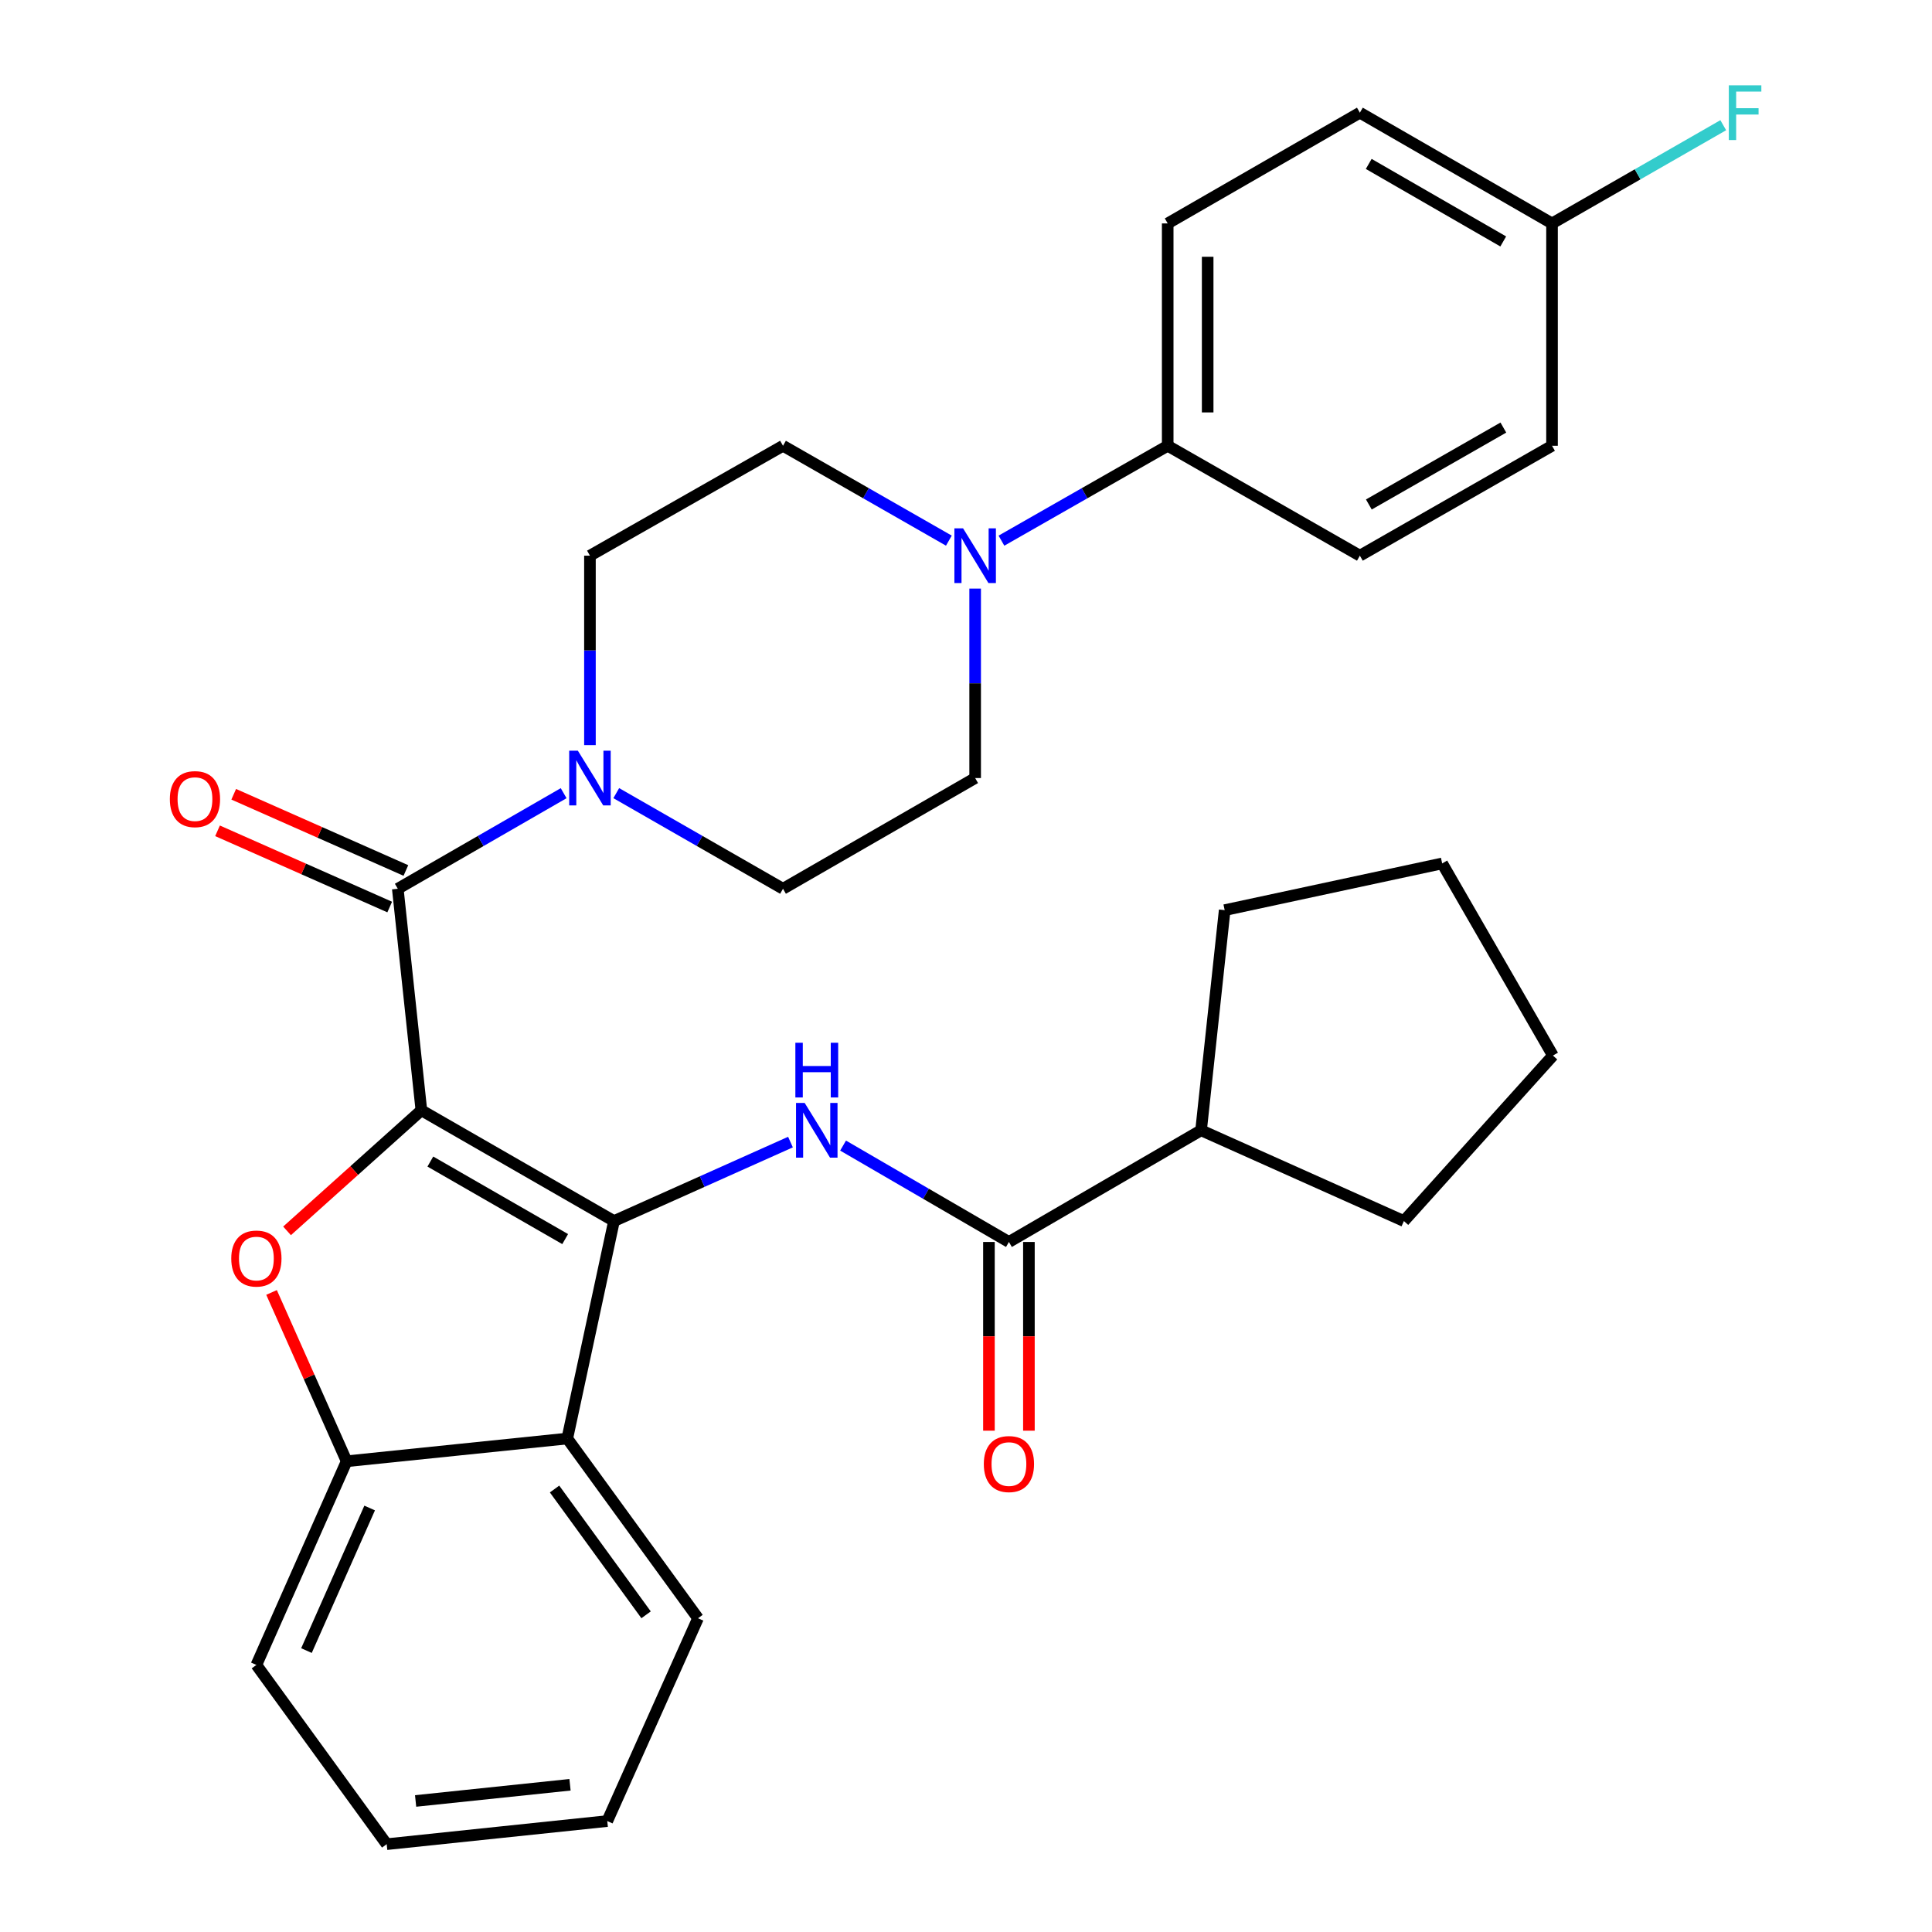 <?xml version='1.0' encoding='iso-8859-1'?>
<svg version='1.1' baseProfile='full'
              xmlns='http://www.w3.org/2000/svg'
                      xmlns:rdkit='http://www.rdkit.org/xml'
                      xmlns:xlink='http://www.w3.org/1999/xlink'
                  xml:space='preserve'
width='1000px' height='1000px' viewBox='0 0 1000 1000'>
<!-- END OF HEADER -->
<rect style='opacity:1.0;fill:#FFFFFF;stroke:none' width='1000' height='1000' x='0' y='0'> </rect>
<path class='bond-0' d='M 218.103,574.686 L 317.801,632.017' style='fill:none;fill-rule:evenodd;stroke:#000000;stroke-width:6px;stroke-linecap:butt;stroke-linejoin:miter;stroke-opacity:1' />
<path class='bond-0' d='M 222.744,601.22 L 292.532,641.352' style='fill:none;fill-rule:evenodd;stroke:#000000;stroke-width:6px;stroke-linecap:butt;stroke-linejoin:miter;stroke-opacity:1' />
<path class='bond-1' d='M 218.103,574.686 L 183.338,605.89' style='fill:none;fill-rule:evenodd;stroke:#000000;stroke-width:6px;stroke-linecap:butt;stroke-linejoin:miter;stroke-opacity:1' />
<path class='bond-1' d='M 183.338,605.89 L 148.573,637.094' style='fill:none;fill-rule:evenodd;stroke:#FF0000;stroke-width:6px;stroke-linecap:butt;stroke-linejoin:miter;stroke-opacity:1' />
<path class='bond-2' d='M 218.103,574.686 L 205.897,460.023' style='fill:none;fill-rule:evenodd;stroke:#000000;stroke-width:6px;stroke-linecap:butt;stroke-linejoin:miter;stroke-opacity:1' />
<path class='bond-3' d='M 317.801,632.017 L 363.474,611.576' style='fill:none;fill-rule:evenodd;stroke:#000000;stroke-width:6px;stroke-linecap:butt;stroke-linejoin:miter;stroke-opacity:1' />
<path class='bond-3' d='M 363.474,611.576 L 409.148,591.135' style='fill:none;fill-rule:evenodd;stroke:#0000FF;stroke-width:6px;stroke-linecap:butt;stroke-linejoin:miter;stroke-opacity:1' />
<path class='bond-4' d='M 317.801,632.017 L 293.618,744.587' style='fill:none;fill-rule:evenodd;stroke:#000000;stroke-width:6px;stroke-linecap:butt;stroke-linejoin:miter;stroke-opacity:1' />
<path class='bond-6' d='M 140.55,668.971 L 159.988,712.658' style='fill:none;fill-rule:evenodd;stroke:#FF0000;stroke-width:6px;stroke-linecap:butt;stroke-linejoin:miter;stroke-opacity:1' />
<path class='bond-6' d='M 159.988,712.658 L 179.426,756.346' style='fill:none;fill-rule:evenodd;stroke:#000000;stroke-width:6px;stroke-linecap:butt;stroke-linejoin:miter;stroke-opacity:1' />
<path class='bond-5' d='M 205.897,460.023 L 248.82,435.29' style='fill:none;fill-rule:evenodd;stroke:#000000;stroke-width:6px;stroke-linecap:butt;stroke-linejoin:miter;stroke-opacity:1' />
<path class='bond-5' d='M 248.82,435.29 L 291.743,410.557' style='fill:none;fill-rule:evenodd;stroke:#0000FF;stroke-width:6px;stroke-linecap:butt;stroke-linejoin:miter;stroke-opacity:1' />
<path class='bond-10' d='M 210.084,450.564 L 165.527,430.837' style='fill:none;fill-rule:evenodd;stroke:#000000;stroke-width:6px;stroke-linecap:butt;stroke-linejoin:miter;stroke-opacity:1' />
<path class='bond-10' d='M 165.527,430.837 L 120.97,411.109' style='fill:none;fill-rule:evenodd;stroke:#FF0000;stroke-width:6px;stroke-linecap:butt;stroke-linejoin:miter;stroke-opacity:1' />
<path class='bond-10' d='M 201.709,469.482 L 157.152,449.755' style='fill:none;fill-rule:evenodd;stroke:#000000;stroke-width:6px;stroke-linecap:butt;stroke-linejoin:miter;stroke-opacity:1' />
<path class='bond-10' d='M 157.152,449.755 L 112.594,430.027' style='fill:none;fill-rule:evenodd;stroke:#FF0000;stroke-width:6px;stroke-linecap:butt;stroke-linejoin:miter;stroke-opacity:1' />
<path class='bond-7' d='M 436.378,592.955 L 479.298,617.899' style='fill:none;fill-rule:evenodd;stroke:#0000FF;stroke-width:6px;stroke-linecap:butt;stroke-linejoin:miter;stroke-opacity:1' />
<path class='bond-7' d='M 479.298,617.899 L 522.219,642.844' style='fill:none;fill-rule:evenodd;stroke:#000000;stroke-width:6px;stroke-linecap:butt;stroke-linejoin:miter;stroke-opacity:1' />
<path class='bond-23' d='M 293.618,744.587 L 361.293,837.607' style='fill:none;fill-rule:evenodd;stroke:#000000;stroke-width:6px;stroke-linecap:butt;stroke-linejoin:miter;stroke-opacity:1' />
<path class='bond-23' d='M 287.039,770.712 L 334.412,835.826' style='fill:none;fill-rule:evenodd;stroke:#000000;stroke-width:6px;stroke-linecap:butt;stroke-linejoin:miter;stroke-opacity:1' />
<path class='bond-31' d='M 293.618,744.587 L 179.426,756.346' style='fill:none;fill-rule:evenodd;stroke:#000000;stroke-width:6px;stroke-linecap:butt;stroke-linejoin:miter;stroke-opacity:1' />
<path class='bond-11' d='M 305.353,385.677 L 305.353,336.646' style='fill:none;fill-rule:evenodd;stroke:#0000FF;stroke-width:6px;stroke-linecap:butt;stroke-linejoin:miter;stroke-opacity:1' />
<path class='bond-11' d='M 305.353,336.646 L 305.353,287.615' style='fill:none;fill-rule:evenodd;stroke:#000000;stroke-width:6px;stroke-linecap:butt;stroke-linejoin:miter;stroke-opacity:1' />
<path class='bond-12' d='M 318.973,410.526 L 362.126,435.274' style='fill:none;fill-rule:evenodd;stroke:#0000FF;stroke-width:6px;stroke-linecap:butt;stroke-linejoin:miter;stroke-opacity:1' />
<path class='bond-12' d='M 362.126,435.274 L 405.28,460.023' style='fill:none;fill-rule:evenodd;stroke:#000000;stroke-width:6px;stroke-linecap:butt;stroke-linejoin:miter;stroke-opacity:1' />
<path class='bond-24' d='M 179.426,756.346 L 132.704,861.767' style='fill:none;fill-rule:evenodd;stroke:#000000;stroke-width:6px;stroke-linecap:butt;stroke-linejoin:miter;stroke-opacity:1' />
<path class='bond-24' d='M 191.332,780.542 L 158.627,854.337' style='fill:none;fill-rule:evenodd;stroke:#000000;stroke-width:6px;stroke-linecap:butt;stroke-linejoin:miter;stroke-opacity:1' />
<path class='bond-15' d='M 511.874,642.844 L 511.874,691.683' style='fill:none;fill-rule:evenodd;stroke:#000000;stroke-width:6px;stroke-linecap:butt;stroke-linejoin:miter;stroke-opacity:1' />
<path class='bond-15' d='M 511.874,691.683 L 511.874,740.522' style='fill:none;fill-rule:evenodd;stroke:#FF0000;stroke-width:6px;stroke-linecap:butt;stroke-linejoin:miter;stroke-opacity:1' />
<path class='bond-15' d='M 532.563,642.844 L 532.563,691.683' style='fill:none;fill-rule:evenodd;stroke:#000000;stroke-width:6px;stroke-linecap:butt;stroke-linejoin:miter;stroke-opacity:1' />
<path class='bond-15' d='M 532.563,691.683 L 532.563,740.522' style='fill:none;fill-rule:evenodd;stroke:#FF0000;stroke-width:6px;stroke-linecap:butt;stroke-linejoin:miter;stroke-opacity:1' />
<path class='bond-16' d='M 522.219,642.844 L 621.675,585.041' style='fill:none;fill-rule:evenodd;stroke:#000000;stroke-width:6px;stroke-linecap:butt;stroke-linejoin:miter;stroke-opacity:1' />
<path class='bond-8' d='M 504.736,304.653 L 504.736,353.684' style='fill:none;fill-rule:evenodd;stroke:#0000FF;stroke-width:6px;stroke-linecap:butt;stroke-linejoin:miter;stroke-opacity:1' />
<path class='bond-8' d='M 504.736,353.684 L 504.736,402.715' style='fill:none;fill-rule:evenodd;stroke:#000000;stroke-width:6px;stroke-linecap:butt;stroke-linejoin:miter;stroke-opacity:1' />
<path class='bond-9' d='M 518.345,279.848 L 561.372,255.29' style='fill:none;fill-rule:evenodd;stroke:#0000FF;stroke-width:6px;stroke-linecap:butt;stroke-linejoin:miter;stroke-opacity:1' />
<path class='bond-9' d='M 561.372,255.29 L 604.4,230.732' style='fill:none;fill-rule:evenodd;stroke:#000000;stroke-width:6px;stroke-linecap:butt;stroke-linejoin:miter;stroke-opacity:1' />
<path class='bond-32' d='M 491.132,279.834 L 448.206,255.283' style='fill:none;fill-rule:evenodd;stroke:#0000FF;stroke-width:6px;stroke-linecap:butt;stroke-linejoin:miter;stroke-opacity:1' />
<path class='bond-32' d='M 448.206,255.283 L 405.28,230.732' style='fill:none;fill-rule:evenodd;stroke:#000000;stroke-width:6px;stroke-linecap:butt;stroke-linejoin:miter;stroke-opacity:1' />
<path class='bond-17' d='M 604.4,230.732 L 604.4,115.645' style='fill:none;fill-rule:evenodd;stroke:#000000;stroke-width:6px;stroke-linecap:butt;stroke-linejoin:miter;stroke-opacity:1' />
<path class='bond-17' d='M 625.088,213.469 L 625.088,132.908' style='fill:none;fill-rule:evenodd;stroke:#000000;stroke-width:6px;stroke-linecap:butt;stroke-linejoin:miter;stroke-opacity:1' />
<path class='bond-18' d='M 604.4,230.732 L 703.867,287.615' style='fill:none;fill-rule:evenodd;stroke:#000000;stroke-width:6px;stroke-linecap:butt;stroke-linejoin:miter;stroke-opacity:1' />
<path class='bond-13' d='M 305.353,287.615 L 405.28,230.732' style='fill:none;fill-rule:evenodd;stroke:#000000;stroke-width:6px;stroke-linecap:butt;stroke-linejoin:miter;stroke-opacity:1' />
<path class='bond-14' d='M 405.28,460.023 L 504.736,402.715' style='fill:none;fill-rule:evenodd;stroke:#000000;stroke-width:6px;stroke-linecap:butt;stroke-linejoin:miter;stroke-opacity:1' />
<path class='bond-25' d='M 621.675,585.041 L 726.66,632.017' style='fill:none;fill-rule:evenodd;stroke:#000000;stroke-width:6px;stroke-linecap:butt;stroke-linejoin:miter;stroke-opacity:1' />
<path class='bond-26' d='M 621.675,585.041 L 633.893,471.092' style='fill:none;fill-rule:evenodd;stroke:#000000;stroke-width:6px;stroke-linecap:butt;stroke-linejoin:miter;stroke-opacity:1' />
<path class='bond-21' d='M 604.4,115.645 L 703.867,58.325' style='fill:none;fill-rule:evenodd;stroke:#000000;stroke-width:6px;stroke-linecap:butt;stroke-linejoin:miter;stroke-opacity:1' />
<path class='bond-20' d='M 703.867,287.615 L 803.323,230.732' style='fill:none;fill-rule:evenodd;stroke:#000000;stroke-width:6px;stroke-linecap:butt;stroke-linejoin:miter;stroke-opacity:1' />
<path class='bond-20' d='M 708.514,261.124 L 778.134,221.306' style='fill:none;fill-rule:evenodd;stroke:#000000;stroke-width:6px;stroke-linecap:butt;stroke-linejoin:miter;stroke-opacity:1' />
<path class='bond-19' d='M 803.323,115.645 L 803.323,230.732' style='fill:none;fill-rule:evenodd;stroke:#000000;stroke-width:6px;stroke-linecap:butt;stroke-linejoin:miter;stroke-opacity:1' />
<path class='bond-22' d='M 803.323,115.645 L 847.637,90.225' style='fill:none;fill-rule:evenodd;stroke:#000000;stroke-width:6px;stroke-linecap:butt;stroke-linejoin:miter;stroke-opacity:1' />
<path class='bond-22' d='M 847.637,90.225 L 891.951,64.807' style='fill:none;fill-rule:evenodd;stroke:#33CCCC;stroke-width:6px;stroke-linecap:butt;stroke-linejoin:miter;stroke-opacity:1' />
<path class='bond-35' d='M 803.323,115.645 L 703.867,58.325' style='fill:none;fill-rule:evenodd;stroke:#000000;stroke-width:6px;stroke-linecap:butt;stroke-linejoin:miter;stroke-opacity:1' />
<path class='bond-35' d='M 778.074,124.972 L 708.455,84.848' style='fill:none;fill-rule:evenodd;stroke:#000000;stroke-width:6px;stroke-linecap:butt;stroke-linejoin:miter;stroke-opacity:1' />
<path class='bond-27' d='M 361.293,837.607 L 314.318,942.58' style='fill:none;fill-rule:evenodd;stroke:#000000;stroke-width:6px;stroke-linecap:butt;stroke-linejoin:miter;stroke-opacity:1' />
<path class='bond-28' d='M 132.704,861.767 L 200.15,954.545' style='fill:none;fill-rule:evenodd;stroke:#000000;stroke-width:6px;stroke-linecap:butt;stroke-linejoin:miter;stroke-opacity:1' />
<path class='bond-29' d='M 726.66,632.017 L 803.795,546.353' style='fill:none;fill-rule:evenodd;stroke:#000000;stroke-width:6px;stroke-linecap:butt;stroke-linejoin:miter;stroke-opacity:1' />
<path class='bond-30' d='M 633.893,471.092 L 746.463,446.908' style='fill:none;fill-rule:evenodd;stroke:#000000;stroke-width:6px;stroke-linecap:butt;stroke-linejoin:miter;stroke-opacity:1' />
<path class='bond-33' d='M 314.318,942.58 L 200.15,954.545' style='fill:none;fill-rule:evenodd;stroke:#000000;stroke-width:6px;stroke-linecap:butt;stroke-linejoin:miter;stroke-opacity:1' />
<path class='bond-33' d='M 295.036,923.799 L 215.119,932.174' style='fill:none;fill-rule:evenodd;stroke:#000000;stroke-width:6px;stroke-linecap:butt;stroke-linejoin:miter;stroke-opacity:1' />
<path class='bond-34' d='M 803.795,546.353 L 746.463,446.908' style='fill:none;fill-rule:evenodd;stroke:#000000;stroke-width:6px;stroke-linecap:butt;stroke-linejoin:miter;stroke-opacity:1' />
<path  class='atom-2' d='M 119.704 651.418
Q 119.704 644.618, 123.064 640.818
Q 126.424 637.018, 132.704 637.018
Q 138.984 637.018, 142.344 640.818
Q 145.704 644.618, 145.704 651.418
Q 145.704 658.298, 142.304 662.218
Q 138.904 666.098, 132.704 666.098
Q 126.464 666.098, 123.064 662.218
Q 119.704 658.338, 119.704 651.418
M 132.704 662.898
Q 137.024 662.898, 139.344 660.018
Q 141.704 657.098, 141.704 651.418
Q 141.704 645.858, 139.344 643.058
Q 137.024 640.218, 132.704 640.218
Q 128.384 640.218, 126.024 643.018
Q 123.704 645.818, 123.704 651.418
Q 123.704 657.138, 126.024 660.018
Q 128.384 662.898, 132.704 662.898
' fill='#FF0000'/>
<path  class='atom-4' d='M 416.502 570.881
L 425.782 585.881
Q 426.702 587.361, 428.182 590.041
Q 429.662 592.721, 429.742 592.881
L 429.742 570.881
L 433.502 570.881
L 433.502 599.201
L 429.622 599.201
L 419.662 582.801
Q 418.502 580.881, 417.262 578.681
Q 416.062 576.481, 415.702 575.801
L 415.702 599.201
L 412.022 599.201
L 412.022 570.881
L 416.502 570.881
' fill='#0000FF'/>
<path  class='atom-4' d='M 411.682 539.729
L 415.522 539.729
L 415.522 551.769
L 430.002 551.769
L 430.002 539.729
L 433.842 539.729
L 433.842 568.049
L 430.002 568.049
L 430.002 554.969
L 415.522 554.969
L 415.522 568.049
L 411.682 568.049
L 411.682 539.729
' fill='#0000FF'/>
<path  class='atom-6' d='M 299.093 388.555
L 308.373 403.555
Q 309.293 405.035, 310.773 407.715
Q 312.253 410.395, 312.333 410.555
L 312.333 388.555
L 316.093 388.555
L 316.093 416.875
L 312.213 416.875
L 302.253 400.475
Q 301.093 398.555, 299.853 396.355
Q 298.653 394.155, 298.293 393.475
L 298.293 416.875
L 294.613 416.875
L 294.613 388.555
L 299.093 388.555
' fill='#0000FF'/>
<path  class='atom-9' d='M 498.476 273.455
L 507.756 288.455
Q 508.676 289.935, 510.156 292.615
Q 511.636 295.295, 511.716 295.455
L 511.716 273.455
L 515.476 273.455
L 515.476 301.775
L 511.596 301.775
L 501.636 285.375
Q 500.476 283.455, 499.236 281.255
Q 498.036 279.055, 497.676 278.375
L 497.676 301.775
L 493.996 301.775
L 493.996 273.455
L 498.476 273.455
' fill='#0000FF'/>
<path  class='atom-11' d='M 87.912 413.622
Q 87.912 406.822, 91.272 403.022
Q 94.632 399.222, 100.912 399.222
Q 107.192 399.222, 110.552 403.022
Q 113.912 406.822, 113.912 413.622
Q 113.912 420.502, 110.512 424.422
Q 107.112 428.302, 100.912 428.302
Q 94.672 428.302, 91.272 424.422
Q 87.912 420.542, 87.912 413.622
M 100.912 425.102
Q 105.232 425.102, 107.552 422.222
Q 109.912 419.302, 109.912 413.622
Q 109.912 408.062, 107.552 405.262
Q 105.232 402.422, 100.912 402.422
Q 96.592 402.422, 94.232 405.222
Q 91.912 408.022, 91.912 413.622
Q 91.912 419.342, 94.232 422.222
Q 96.592 425.102, 100.912 425.102
' fill='#FF0000'/>
<path  class='atom-16' d='M 509.219 757.793
Q 509.219 750.993, 512.579 747.193
Q 515.939 743.393, 522.219 743.393
Q 528.499 743.393, 531.859 747.193
Q 535.219 750.993, 535.219 757.793
Q 535.219 764.673, 531.819 768.593
Q 528.419 772.473, 522.219 772.473
Q 515.979 772.473, 512.579 768.593
Q 509.219 764.713, 509.219 757.793
M 522.219 769.273
Q 526.539 769.273, 528.859 766.393
Q 531.219 763.473, 531.219 757.793
Q 531.219 752.233, 528.859 749.433
Q 526.539 746.593, 522.219 746.593
Q 517.899 746.593, 515.539 749.393
Q 513.219 752.193, 513.219 757.793
Q 513.219 763.513, 515.539 766.393
Q 517.899 769.273, 522.219 769.273
' fill='#FF0000'/>
<path  class='atom-23' d='M 894.831 44.165
L 911.671 44.165
L 911.671 47.405
L 898.631 47.405
L 898.631 56.005
L 910.231 56.005
L 910.231 59.285
L 898.631 59.285
L 898.631 72.485
L 894.831 72.485
L 894.831 44.165
' fill='#33CCCC'/>
</svg>

